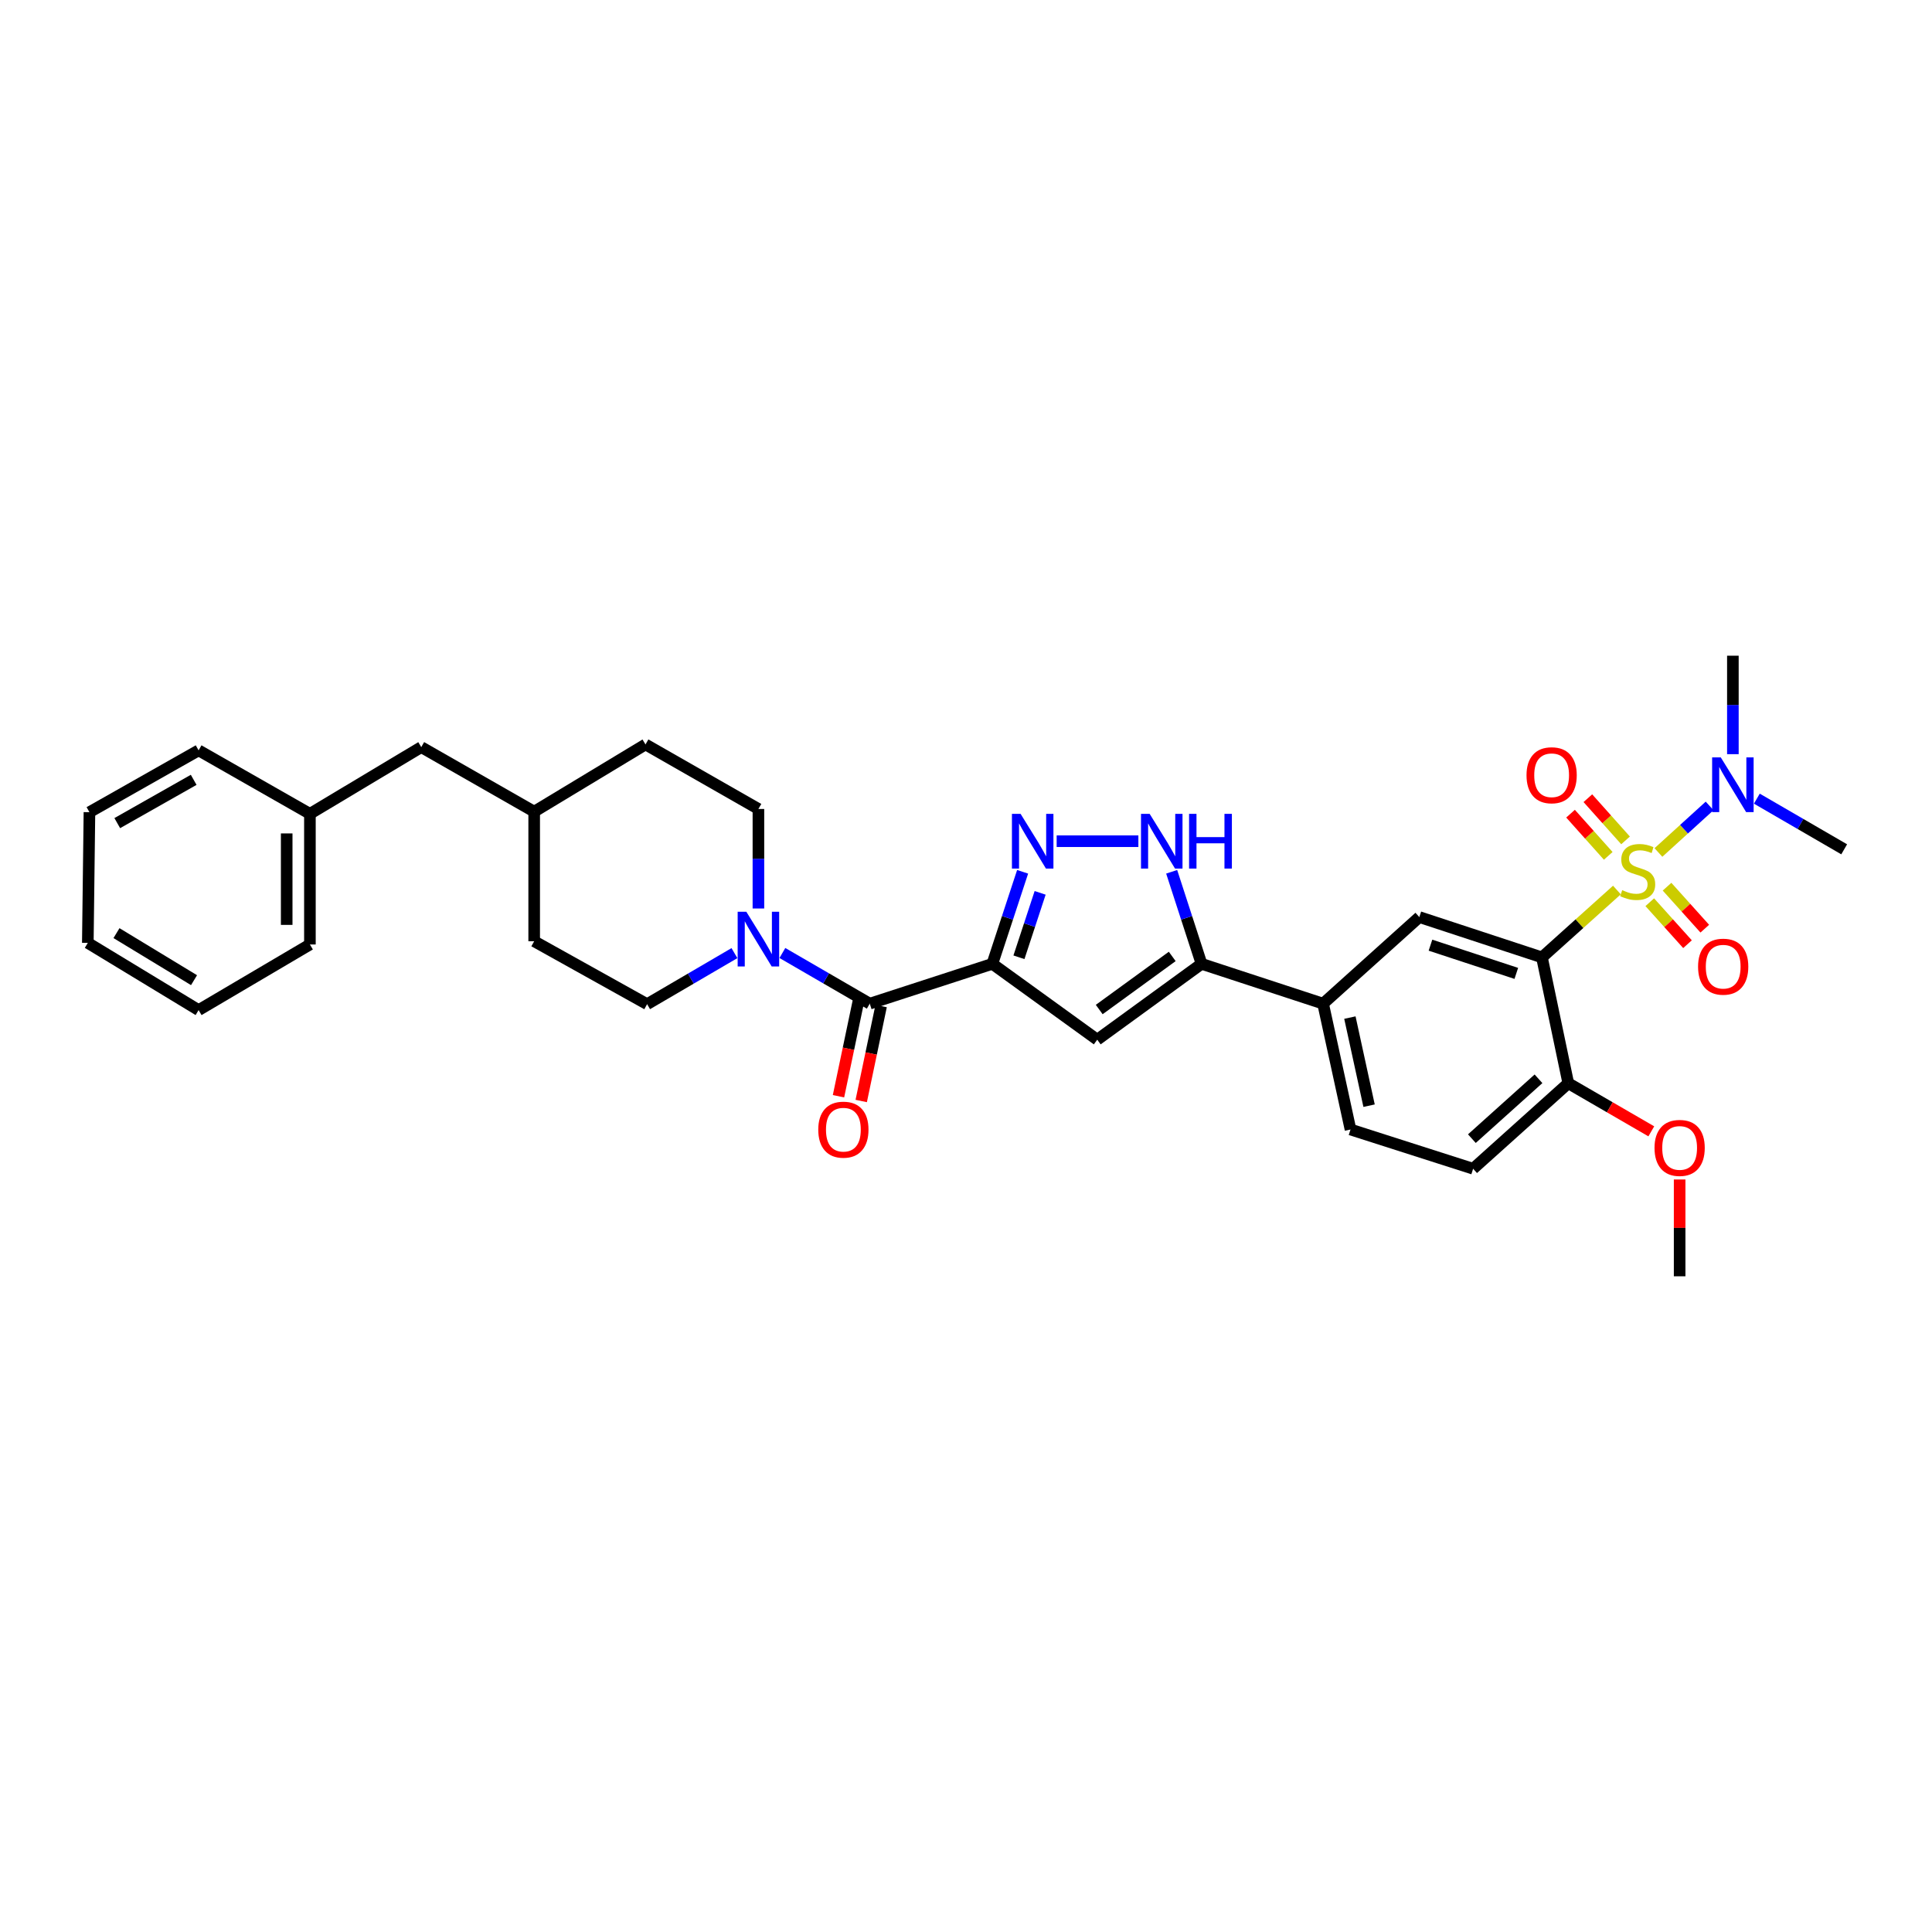<?xml version='1.0' encoding='iso-8859-1'?>
<svg version='1.1' baseProfile='full'
              xmlns='http://www.w3.org/2000/svg'
                      xmlns:rdkit='http://www.rdkit.org/xml'
                      xmlns:xlink='http://www.w3.org/1999/xlink'
                  xml:space='preserve'
width='1000px' height='1000px' viewBox='0 0 1000 1000'>
<!-- END OF HEADER -->
<rect style='opacity:1.0;fill:#FFFFFF;stroke:none' width='1000' height='1000' x='0' y='0'> </rect>
<path class='bond-0' d='M 836.91,460.677 L 817.509,478.108' style='fill:none;fill-rule:evenodd;stroke:#CCCC00;stroke-width:6px;stroke-linecap:butt;stroke-linejoin:miter;stroke-opacity:1' />
<path class='bond-0' d='M 817.509,478.108 L 798.109,495.54' style='fill:none;fill-rule:evenodd;stroke:#000000;stroke-width:6px;stroke-linecap:butt;stroke-linejoin:miter;stroke-opacity:1' />
<path class='bond-10' d='M 858.4,441.246 L 871.646,429.196' style='fill:none;fill-rule:evenodd;stroke:#CCCC00;stroke-width:6px;stroke-linecap:butt;stroke-linejoin:miter;stroke-opacity:1' />
<path class='bond-10' d='M 871.646,429.196 L 884.891,417.146' style='fill:none;fill-rule:evenodd;stroke:#0000FF;stroke-width:6px;stroke-linecap:butt;stroke-linejoin:miter;stroke-opacity:1' />
<path class='bond-11' d='M 853.921,466.983 L 863.686,477.847' style='fill:none;fill-rule:evenodd;stroke:#CCCC00;stroke-width:6px;stroke-linecap:butt;stroke-linejoin:miter;stroke-opacity:1' />
<path class='bond-11' d='M 863.686,477.847 L 873.451,488.711' style='fill:none;fill-rule:evenodd;stroke:#FF0000;stroke-width:6px;stroke-linecap:butt;stroke-linejoin:miter;stroke-opacity:1' />
<path class='bond-11' d='M 862.86,458.948 L 872.625,469.812' style='fill:none;fill-rule:evenodd;stroke:#CCCC00;stroke-width:6px;stroke-linecap:butt;stroke-linejoin:miter;stroke-opacity:1' />
<path class='bond-11' d='M 872.625,469.812 L 882.39,480.676' style='fill:none;fill-rule:evenodd;stroke:#FF0000;stroke-width:6px;stroke-linecap:butt;stroke-linejoin:miter;stroke-opacity:1' />
<path class='bond-12' d='M 841.385,434.985 L 831.629,424.066' style='fill:none;fill-rule:evenodd;stroke:#CCCC00;stroke-width:6px;stroke-linecap:butt;stroke-linejoin:miter;stroke-opacity:1' />
<path class='bond-12' d='M 831.629,424.066 L 821.873,413.147' style='fill:none;fill-rule:evenodd;stroke:#FF0000;stroke-width:6px;stroke-linecap:butt;stroke-linejoin:miter;stroke-opacity:1' />
<path class='bond-12' d='M 832.423,442.993 L 822.666,432.074' style='fill:none;fill-rule:evenodd;stroke:#CCCC00;stroke-width:6px;stroke-linecap:butt;stroke-linejoin:miter;stroke-opacity:1' />
<path class='bond-12' d='M 822.666,432.074 L 812.91,421.155' style='fill:none;fill-rule:evenodd;stroke:#FF0000;stroke-width:6px;stroke-linecap:butt;stroke-linejoin:miter;stroke-opacity:1' />
<path class='bond-8' d='M 798.109,495.54 L 734.641,474.673' style='fill:none;fill-rule:evenodd;stroke:#000000;stroke-width:6px;stroke-linecap:butt;stroke-linejoin:miter;stroke-opacity:1' />
<path class='bond-8' d='M 784.835,503.827 L 740.407,489.221' style='fill:none;fill-rule:evenodd;stroke:#000000;stroke-width:6px;stroke-linecap:butt;stroke-linejoin:miter;stroke-opacity:1' />
<path class='bond-13' d='M 798.109,495.54 L 811.744,560.684' style='fill:none;fill-rule:evenodd;stroke:#000000;stroke-width:6px;stroke-linecap:butt;stroke-linejoin:miter;stroke-opacity:1' />
<path class='bond-1' d='M 513.635,498.878 L 567.928,538.141' style='fill:none;fill-rule:evenodd;stroke:#000000;stroke-width:6px;stroke-linecap:butt;stroke-linejoin:miter;stroke-opacity:1' />
<path class='bond-4' d='M 513.635,498.878 L 450.187,519.491' style='fill:none;fill-rule:evenodd;stroke:#000000;stroke-width:6px;stroke-linecap:butt;stroke-linejoin:miter;stroke-opacity:1' />
<path class='bond-34' d='M 513.635,498.878 L 521.471,475.059' style='fill:none;fill-rule:evenodd;stroke:#000000;stroke-width:6px;stroke-linecap:butt;stroke-linejoin:miter;stroke-opacity:1' />
<path class='bond-34' d='M 521.471,475.059 L 529.307,451.241' style='fill:none;fill-rule:evenodd;stroke:#0000FF;stroke-width:6px;stroke-linecap:butt;stroke-linejoin:miter;stroke-opacity:1' />
<path class='bond-34' d='M 527.403,495.489 L 532.888,478.815' style='fill:none;fill-rule:evenodd;stroke:#000000;stroke-width:6px;stroke-linecap:butt;stroke-linejoin:miter;stroke-opacity:1' />
<path class='bond-34' d='M 532.888,478.815 L 538.374,462.142' style='fill:none;fill-rule:evenodd;stroke:#0000FF;stroke-width:6px;stroke-linecap:butt;stroke-linejoin:miter;stroke-opacity:1' />
<path class='bond-2' d='M 546.925,435.41 L 589.222,435.41' style='fill:none;fill-rule:evenodd;stroke:#0000FF;stroke-width:6px;stroke-linecap:butt;stroke-linejoin:miter;stroke-opacity:1' />
<path class='bond-3' d='M 567.928,538.141 L 621.915,498.878' style='fill:none;fill-rule:evenodd;stroke:#000000;stroke-width:6px;stroke-linecap:butt;stroke-linejoin:miter;stroke-opacity:1' />
<path class='bond-3' d='M 568.957,522.531 L 606.747,495.047' style='fill:none;fill-rule:evenodd;stroke:#000000;stroke-width:6px;stroke-linecap:butt;stroke-linejoin:miter;stroke-opacity:1' />
<path class='bond-7' d='M 450.187,519.491 L 427.574,506.381' style='fill:none;fill-rule:evenodd;stroke:#000000;stroke-width:6px;stroke-linecap:butt;stroke-linejoin:miter;stroke-opacity:1' />
<path class='bond-7' d='M 427.574,506.381 L 404.961,493.27' style='fill:none;fill-rule:evenodd;stroke:#0000FF;stroke-width:6px;stroke-linecap:butt;stroke-linejoin:miter;stroke-opacity:1' />
<path class='bond-14' d='M 444.305,518.258 L 439.153,542.835' style='fill:none;fill-rule:evenodd;stroke:#000000;stroke-width:6px;stroke-linecap:butt;stroke-linejoin:miter;stroke-opacity:1' />
<path class='bond-14' d='M 439.153,542.835 L 434.001,567.412' style='fill:none;fill-rule:evenodd;stroke:#FF0000;stroke-width:6px;stroke-linecap:butt;stroke-linejoin:miter;stroke-opacity:1' />
<path class='bond-14' d='M 456.069,520.724 L 450.917,545.301' style='fill:none;fill-rule:evenodd;stroke:#000000;stroke-width:6px;stroke-linecap:butt;stroke-linejoin:miter;stroke-opacity:1' />
<path class='bond-14' d='M 450.917,545.301 L 445.765,569.878' style='fill:none;fill-rule:evenodd;stroke:#FF0000;stroke-width:6px;stroke-linecap:butt;stroke-linejoin:miter;stroke-opacity:1' />
<path class='bond-5' d='M 621.915,498.878 L 684.828,519.491' style='fill:none;fill-rule:evenodd;stroke:#000000;stroke-width:6px;stroke-linecap:butt;stroke-linejoin:miter;stroke-opacity:1' />
<path class='bond-6' d='M 621.915,498.878 L 614.186,475.058' style='fill:none;fill-rule:evenodd;stroke:#000000;stroke-width:6px;stroke-linecap:butt;stroke-linejoin:miter;stroke-opacity:1' />
<path class='bond-6' d='M 614.186,475.058 L 606.457,451.238' style='fill:none;fill-rule:evenodd;stroke:#0000FF;stroke-width:6px;stroke-linecap:butt;stroke-linejoin:miter;stroke-opacity:1' />
<path class='bond-15' d='M 392.555,470.234 L 392.555,444.479' style='fill:none;fill-rule:evenodd;stroke:#0000FF;stroke-width:6px;stroke-linecap:butt;stroke-linejoin:miter;stroke-opacity:1' />
<path class='bond-15' d='M 392.555,444.479 L 392.555,418.724' style='fill:none;fill-rule:evenodd;stroke:#000000;stroke-width:6px;stroke-linecap:butt;stroke-linejoin:miter;stroke-opacity:1' />
<path class='bond-16' d='M 380.147,493.332 L 357.545,506.545' style='fill:none;fill-rule:evenodd;stroke:#0000FF;stroke-width:6px;stroke-linecap:butt;stroke-linejoin:miter;stroke-opacity:1' />
<path class='bond-16' d='M 357.545,506.545 L 334.943,519.758' style='fill:none;fill-rule:evenodd;stroke:#000000;stroke-width:6px;stroke-linecap:butt;stroke-linejoin:miter;stroke-opacity:1' />
<path class='bond-9' d='M 734.641,474.673 L 684.828,519.491' style='fill:none;fill-rule:evenodd;stroke:#000000;stroke-width:6px;stroke-linecap:butt;stroke-linejoin:miter;stroke-opacity:1' />
<path class='bond-33' d='M 684.828,519.491 L 699.018,584.628' style='fill:none;fill-rule:evenodd;stroke:#000000;stroke-width:6px;stroke-linecap:butt;stroke-linejoin:miter;stroke-opacity:1' />
<path class='bond-33' d='M 698.7,526.703 L 708.633,572.3' style='fill:none;fill-rule:evenodd;stroke:#000000;stroke-width:6px;stroke-linecap:butt;stroke-linejoin:miter;stroke-opacity:1' />
<path class='bond-25' d='M 896.934,390.36 L 896.934,364.875' style='fill:none;fill-rule:evenodd;stroke:#0000FF;stroke-width:6px;stroke-linecap:butt;stroke-linejoin:miter;stroke-opacity:1' />
<path class='bond-25' d='M 896.934,364.875 L 896.934,339.39' style='fill:none;fill-rule:evenodd;stroke:#000000;stroke-width:6px;stroke-linecap:butt;stroke-linejoin:miter;stroke-opacity:1' />
<path class='bond-26' d='M 909.339,413.385 L 931.942,426.494' style='fill:none;fill-rule:evenodd;stroke:#0000FF;stroke-width:6px;stroke-linecap:butt;stroke-linejoin:miter;stroke-opacity:1' />
<path class='bond-26' d='M 931.942,426.494 L 954.545,439.604' style='fill:none;fill-rule:evenodd;stroke:#000000;stroke-width:6px;stroke-linecap:butt;stroke-linejoin:miter;stroke-opacity:1' />
<path class='bond-18' d='M 811.744,560.684 L 762.486,604.941' style='fill:none;fill-rule:evenodd;stroke:#000000;stroke-width:6px;stroke-linecap:butt;stroke-linejoin:miter;stroke-opacity:1' />
<path class='bond-18' d='M 796.323,558.382 L 761.842,589.362' style='fill:none;fill-rule:evenodd;stroke:#000000;stroke-width:6px;stroke-linecap:butt;stroke-linejoin:miter;stroke-opacity:1' />
<path class='bond-23' d='M 811.744,560.684 L 833.228,573.131' style='fill:none;fill-rule:evenodd;stroke:#000000;stroke-width:6px;stroke-linecap:butt;stroke-linejoin:miter;stroke-opacity:1' />
<path class='bond-23' d='M 833.228,573.131 L 854.711,585.579' style='fill:none;fill-rule:evenodd;stroke:#FF0000;stroke-width:6px;stroke-linecap:butt;stroke-linejoin:miter;stroke-opacity:1' />
<path class='bond-21' d='M 392.555,418.724 L 334.109,385.324' style='fill:none;fill-rule:evenodd;stroke:#000000;stroke-width:6px;stroke-linecap:butt;stroke-linejoin:miter;stroke-opacity:1' />
<path class='bond-20' d='M 334.943,519.758 L 276.49,487.186' style='fill:none;fill-rule:evenodd;stroke:#000000;stroke-width:6px;stroke-linecap:butt;stroke-linejoin:miter;stroke-opacity:1' />
<path class='bond-17' d='M 699.018,584.628 L 762.486,604.941' style='fill:none;fill-rule:evenodd;stroke:#000000;stroke-width:6px;stroke-linecap:butt;stroke-linejoin:miter;stroke-opacity:1' />
<path class='bond-19' d='M 218.043,386.706 L 276.49,420.112' style='fill:none;fill-rule:evenodd;stroke:#000000;stroke-width:6px;stroke-linecap:butt;stroke-linejoin:miter;stroke-opacity:1' />
<path class='bond-24' d='M 218.043,386.706 L 160.411,421.234' style='fill:none;fill-rule:evenodd;stroke:#000000;stroke-width:6px;stroke-linecap:butt;stroke-linejoin:miter;stroke-opacity:1' />
<path class='bond-22' d='M 276.49,487.186 L 276.49,420.112' style='fill:none;fill-rule:evenodd;stroke:#000000;stroke-width:6px;stroke-linecap:butt;stroke-linejoin:miter;stroke-opacity:1' />
<path class='bond-35' d='M 334.109,385.324 L 276.49,420.112' style='fill:none;fill-rule:evenodd;stroke:#000000;stroke-width:6px;stroke-linecap:butt;stroke-linejoin:miter;stroke-opacity:1' />
<path class='bond-29' d='M 869.376,610.5 L 869.376,635.555' style='fill:none;fill-rule:evenodd;stroke:#FF0000;stroke-width:6px;stroke-linecap:butt;stroke-linejoin:miter;stroke-opacity:1' />
<path class='bond-29' d='M 869.376,635.555 L 869.376,660.61' style='fill:none;fill-rule:evenodd;stroke:#000000;stroke-width:6px;stroke-linecap:butt;stroke-linejoin:miter;stroke-opacity:1' />
<path class='bond-27' d='M 160.411,421.234 L 160.411,488.862' style='fill:none;fill-rule:evenodd;stroke:#000000;stroke-width:6px;stroke-linecap:butt;stroke-linejoin:miter;stroke-opacity:1' />
<path class='bond-27' d='M 148.392,431.378 L 148.392,478.718' style='fill:none;fill-rule:evenodd;stroke:#000000;stroke-width:6px;stroke-linecap:butt;stroke-linejoin:miter;stroke-opacity:1' />
<path class='bond-28' d='M 160.411,421.234 L 102.799,388.382' style='fill:none;fill-rule:evenodd;stroke:#000000;stroke-width:6px;stroke-linecap:butt;stroke-linejoin:miter;stroke-opacity:1' />
<path class='bond-31' d='M 160.411,488.862 L 102.799,522.83' style='fill:none;fill-rule:evenodd;stroke:#000000;stroke-width:6px;stroke-linecap:butt;stroke-linejoin:miter;stroke-opacity:1' />
<path class='bond-30' d='M 102.799,388.382 L 46.296,420.386' style='fill:none;fill-rule:evenodd;stroke:#000000;stroke-width:6px;stroke-linecap:butt;stroke-linejoin:miter;stroke-opacity:1' />
<path class='bond-30' d='M 100.247,403.641 L 60.695,426.044' style='fill:none;fill-rule:evenodd;stroke:#000000;stroke-width:6px;stroke-linecap:butt;stroke-linejoin:miter;stroke-opacity:1' />
<path class='bond-32' d='M 46.296,420.386 L 45.455,488.041' style='fill:none;fill-rule:evenodd;stroke:#000000;stroke-width:6px;stroke-linecap:butt;stroke-linejoin:miter;stroke-opacity:1' />
<path class='bond-36' d='M 102.799,522.83 L 45.455,488.041' style='fill:none;fill-rule:evenodd;stroke:#000000;stroke-width:6px;stroke-linecap:butt;stroke-linejoin:miter;stroke-opacity:1' />
<path class='bond-36' d='M 100.432,507.335 L 60.29,482.983' style='fill:none;fill-rule:evenodd;stroke:#000000;stroke-width:6px;stroke-linecap:butt;stroke-linejoin:miter;stroke-opacity:1' />
<path  class='atom-0' d='M 839.655 460.742
Q 839.975 460.862, 841.295 461.422
Q 842.615 461.982, 844.055 462.342
Q 845.535 462.662, 846.975 462.662
Q 849.655 462.662, 851.215 461.382
Q 852.775 460.062, 852.775 457.782
Q 852.775 456.222, 851.975 455.262
Q 851.215 454.302, 850.015 453.782
Q 848.815 453.262, 846.815 452.662
Q 844.295 451.902, 842.775 451.182
Q 841.295 450.462, 840.215 448.942
Q 839.175 447.422, 839.175 444.862
Q 839.175 441.302, 841.575 439.102
Q 844.015 436.902, 848.815 436.902
Q 852.095 436.902, 855.815 438.462
L 854.895 441.542
Q 851.495 440.142, 848.935 440.142
Q 846.175 440.142, 844.655 441.302
Q 843.135 442.422, 843.175 444.382
Q 843.175 445.902, 843.935 446.822
Q 844.735 447.742, 845.855 448.262
Q 847.015 448.782, 848.935 449.382
Q 851.495 450.182, 853.015 450.982
Q 854.535 451.782, 855.615 453.422
Q 856.735 455.022, 856.735 457.782
Q 856.735 461.702, 854.095 463.822
Q 851.495 465.902, 847.135 465.902
Q 844.615 465.902, 842.695 465.342
Q 840.815 464.822, 838.575 463.902
L 839.655 460.742
' fill='#CCCC00'/>
<path  class='atom-3' d='M 528.255 421.25
L 537.535 436.25
Q 538.455 437.73, 539.935 440.41
Q 541.415 443.09, 541.495 443.25
L 541.495 421.25
L 545.255 421.25
L 545.255 449.57
L 541.375 449.57
L 531.415 433.17
Q 530.255 431.25, 529.015 429.05
Q 527.815 426.85, 527.455 426.17
L 527.455 449.57
L 523.775 449.57
L 523.775 421.25
L 528.255 421.25
' fill='#0000FF'/>
<path  class='atom-7' d='M 595.062 421.25
L 604.342 436.25
Q 605.262 437.73, 606.742 440.41
Q 608.222 443.09, 608.302 443.25
L 608.302 421.25
L 612.062 421.25
L 612.062 449.57
L 608.182 449.57
L 598.222 433.17
Q 597.062 431.25, 595.822 429.05
Q 594.622 426.85, 594.262 426.17
L 594.262 449.57
L 590.582 449.57
L 590.582 421.25
L 595.062 421.25
' fill='#0000FF'/>
<path  class='atom-7' d='M 615.462 421.25
L 619.302 421.25
L 619.302 433.29
L 633.782 433.29
L 633.782 421.25
L 637.622 421.25
L 637.622 449.57
L 633.782 449.57
L 633.782 436.49
L 619.302 436.49
L 619.302 449.57
L 615.462 449.57
L 615.462 421.25
' fill='#0000FF'/>
<path  class='atom-8' d='M 386.295 471.918
L 395.575 486.918
Q 396.495 488.398, 397.975 491.078
Q 399.455 493.758, 399.535 493.918
L 399.535 471.918
L 403.295 471.918
L 403.295 500.238
L 399.415 500.238
L 389.455 483.838
Q 388.295 481.918, 387.055 479.718
Q 385.855 477.518, 385.495 476.838
L 385.495 500.238
L 381.815 500.238
L 381.815 471.918
L 386.295 471.918
' fill='#0000FF'/>
<path  class='atom-11' d='M 890.674 392.03
L 899.954 407.03
Q 900.874 408.51, 902.354 411.19
Q 903.834 413.87, 903.914 414.03
L 903.914 392.03
L 907.674 392.03
L 907.674 420.35
L 903.794 420.35
L 893.834 403.95
Q 892.674 402.03, 891.434 399.83
Q 890.234 397.63, 889.874 396.95
L 889.874 420.35
L 886.194 420.35
L 886.194 392.03
L 890.674 392.03
' fill='#0000FF'/>
<path  class='atom-12' d='M 878.919 500.347
Q 878.919 493.547, 882.279 489.747
Q 885.639 485.947, 891.919 485.947
Q 898.199 485.947, 901.559 489.747
Q 904.919 493.547, 904.919 500.347
Q 904.919 507.227, 901.519 511.147
Q 898.119 515.027, 891.919 515.027
Q 885.679 515.027, 882.279 511.147
Q 878.919 507.267, 878.919 500.347
M 891.919 511.827
Q 896.239 511.827, 898.559 508.947
Q 900.919 506.027, 900.919 500.347
Q 900.919 494.787, 898.559 491.987
Q 896.239 489.147, 891.919 489.147
Q 887.599 489.147, 885.239 491.947
Q 882.919 494.747, 882.919 500.347
Q 882.919 506.067, 885.239 508.947
Q 887.599 511.827, 891.919 511.827
' fill='#FF0000'/>
<path  class='atom-13' d='M 790.124 401.262
Q 790.124 394.462, 793.484 390.662
Q 796.844 386.862, 803.124 386.862
Q 809.404 386.862, 812.764 390.662
Q 816.124 394.462, 816.124 401.262
Q 816.124 408.142, 812.724 412.062
Q 809.324 415.942, 803.124 415.942
Q 796.884 415.942, 793.484 412.062
Q 790.124 408.182, 790.124 401.262
M 803.124 412.742
Q 807.444 412.742, 809.764 409.862
Q 812.124 406.942, 812.124 401.262
Q 812.124 395.702, 809.764 392.902
Q 807.444 390.062, 803.124 390.062
Q 798.804 390.062, 796.444 392.862
Q 794.124 395.662, 794.124 401.262
Q 794.124 406.982, 796.444 409.862
Q 798.804 412.742, 803.124 412.742
' fill='#FF0000'/>
<path  class='atom-15' d='M 423.532 584.708
Q 423.532 577.908, 426.892 574.108
Q 430.252 570.308, 436.532 570.308
Q 442.812 570.308, 446.172 574.108
Q 449.532 577.908, 449.532 584.708
Q 449.532 591.588, 446.132 595.508
Q 442.732 599.388, 436.532 599.388
Q 430.292 599.388, 426.892 595.508
Q 423.532 591.628, 423.532 584.708
M 436.532 596.188
Q 440.852 596.188, 443.172 593.308
Q 445.532 590.388, 445.532 584.708
Q 445.532 579.148, 443.172 576.348
Q 440.852 573.508, 436.532 573.508
Q 432.212 573.508, 429.852 576.308
Q 427.532 579.108, 427.532 584.708
Q 427.532 590.428, 429.852 593.308
Q 432.212 596.188, 436.532 596.188
' fill='#FF0000'/>
<path  class='atom-24' d='M 856.376 594.157
Q 856.376 587.357, 859.736 583.557
Q 863.096 579.757, 869.376 579.757
Q 875.656 579.757, 879.016 583.557
Q 882.376 587.357, 882.376 594.157
Q 882.376 601.037, 878.976 604.957
Q 875.576 608.837, 869.376 608.837
Q 863.136 608.837, 859.736 604.957
Q 856.376 601.077, 856.376 594.157
M 869.376 605.637
Q 873.696 605.637, 876.016 602.757
Q 878.376 599.837, 878.376 594.157
Q 878.376 588.597, 876.016 585.797
Q 873.696 582.957, 869.376 582.957
Q 865.056 582.957, 862.696 585.757
Q 860.376 588.557, 860.376 594.157
Q 860.376 599.877, 862.696 602.757
Q 865.056 605.637, 869.376 605.637
' fill='#FF0000'/>
</svg>
